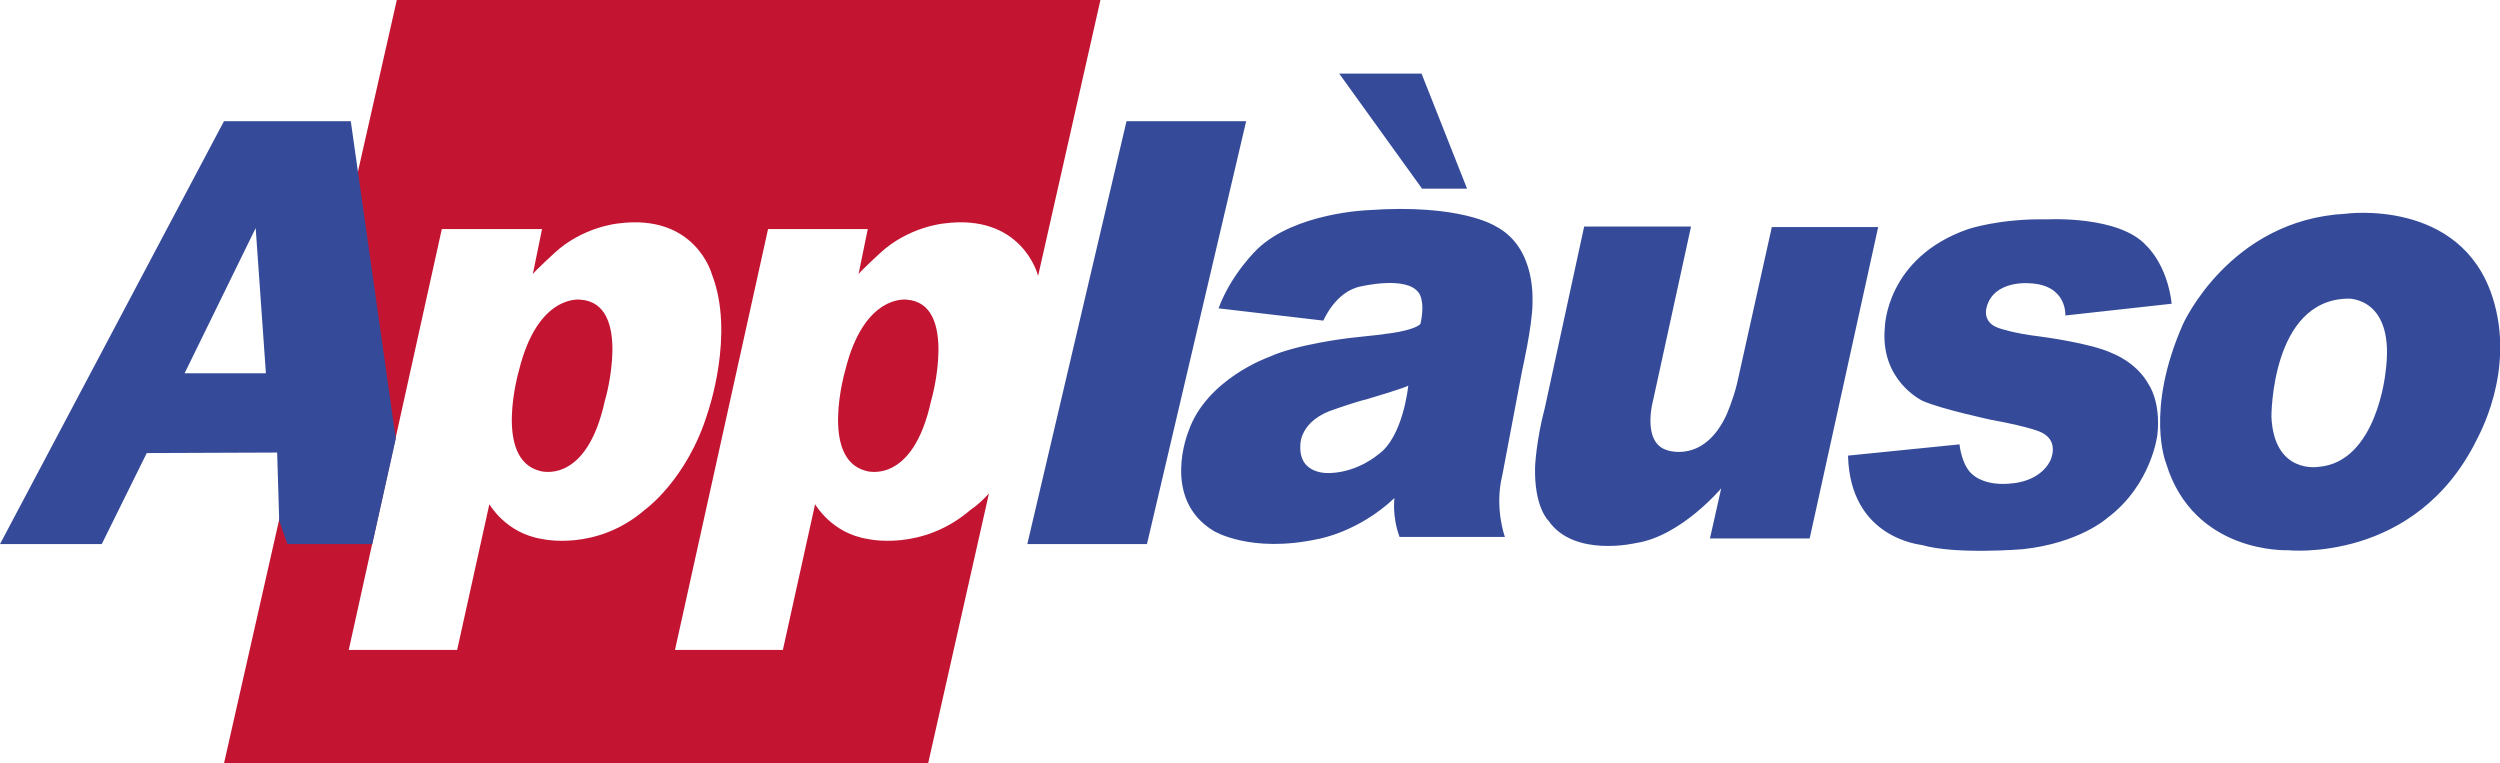 <svg xmlns="http://www.w3.org/2000/svg" xmlns:v="https://vecta.io/nano" viewBox="0 0 488.9 149.3"><path d="M189.8 99.7c-9.5 8.2-20.1 5.7-20.1 5.7-7.1-1.1-10.3-6.8-10.3-6.8l-6.3 28.5H132l18.2-82.3h19.5l-1.8 8.8c.4-.6 4.2-4.1 4.2-4.1 5.6-5.2 12.5-5.8 12.5-5.8 15.1-2 18.3 9.9 18.3 9.9 0 .1.1.2.1.4l12.2-54H77.6L43.8 149.3h137.7l11.9-52.8c-2 2.2-3.6 3.2-3.6 3.2zm-63.7 0c-9.5 8.2-20.1 5.7-20.1 5.7-7.1-1.1-10.3-6.8-10.3-6.8l-6.3 28.5H68.2l18.2-82.3H106l-1.8 8.8c.4-.6 4.2-4.1 4.2-4.1 5.6-5.2 12.5-5.8 12.5-5.8 15.1-2 18.3 9.9 18.3 9.9 4.6 11.7-.8 27.1-.8 27.1-4 13.1-12.3 19-12.3 19zm-12.6-41.1s-8.3-1.2-12 13.8c0 0-5.1 17.4 4.1 19.7 0 0 9.1 2.9 12.7-13.8.1-.1 5.4-19-4.8-19.7zm63.8 0s-8.3-1.2-12 13.8c0 0-5.1 17.4 4.1 19.7 0 0 9.1 2.9 12.7-13.8.1-.1 5.3-19-4.8-19.7z" fill="#c31532"></path><path d="M68.6 23.7H43.8L0 106.4h19.9l8.8-17.8 25.5-.1.4 13.3 1.6 4.6h16.6l4.6-20.6-8.8-62.1zM36.1 73L50 44.6 52 73H36.1zm164.8 33.4h23.4l19.4-82.7h-23.4zm91.5-62.2s-6.8-4.4-24.9-3.1c0 0-14.2.5-21.6 7.6 0 0-5.1 4.8-7.6 11.6l20.5 2.4s2.4-5.8 7.4-6.7c0 0 8.8-2.1 11.2 1.2 0 0 1.4 1.4.4 6.1 0 0-.4.8-3.8 1.5 0 0-1.1.4-10.1 1.3 0 0-10.3 1.2-15.7 3.7 0 0-12.3 4.3-15.8 14.6 0 0-5.4 13.1 4.9 19.4 0 0 7.2 4.5 20.5 1.6 0 0 7.8-1.3 14.9-8 0 0-.5 3.6 1 7.6h20.6s-2.1-5.7-.5-12.1l3.9-20.6s1.9-8.3 2-12.8c-.1.1 1.1-11-7.3-15.3zm-22.9 44.7s-3.9 3.4-9.3 3.6c0 0-6.3.6-5.9-5.5 0 0-.2-4.8 6.8-7 0 0 4.3-1.5 6.1-1.9 0 0 7.8-2.3 8.2-2.7 0 .1-1 10.1-5.9 13.5zm-7.6-74.5H278l8.9 22.5h-8.8zm47.9 29.9h20.9l-7.4 33.9s-2.3 8.2 2.6 9.8c0 0 7.2 2.8 11.7-6.8 0 0 1.3-2.9 2.1-6.2l6.8-30.6h20.8l-13.4 60.9h-19.5l2.2-9.8s-7.9 9.4-16.7 10.7c0 0-12.1 2.9-17.1-4.4 0 0-2.8-2.6-2.6-10.5 0 0 .2-5.1 1.9-11.5l7.7-35.5zm51.6 44.8l21.8-2.2s.4 4.4 2.8 6.1c0 0 2.4 2.2 7.7 1.5 0 0 5.1-.3 7.2-4.3 0 0 2-3.8-1.6-5.6 0 0-1.7-1-9.9-2.5 0 0-9.8-2.1-13.4-3.7 0 0-8.4-3.9-7.4-14.4 0 0 .2-13.6 16.3-19.2 0 0 6.2-2.1 15.5-1.9 0 0 14.1-.8 19.4 5.2 0 0 4 3.6 4.9 11.3l-20.8 2.3s.4-6-7-6.3c0 0-7-.7-8.4 4.7 0 0-1 3 2.5 4.1 0 0 2.8 1 7.9 1.6 0 0 10.1 1.3 14.2 3.3 0 0 4.7 1.7 7.1 6.1 0 0 2.4 3.3 1.7 9.8 0 0-1.1 9.8-9.8 16.3 0 0-5.4 4.9-16.5 6.1 0 0-13.1 1.1-19.7-.8-.2-.1-14.1-1.2-14.5-17.5zm126-31.1c-6.3-19.3-28.7-16.2-28.7-16.2-22.7 1.2-31.8 21.6-31.8 21.6-7.5 17-3.3 27.2-3.3 27.2 5.4 17.8 23.8 17 23.8 17s25 2.7 37-21.7c-.1 0 7.8-13.2 3-27.9zm-20.9 14.9s-1.7 17.5-13.1 18.4c0 0-8.7 1.5-9.2-9.8 0 0-.1-22.9 15-23.1-.1 0 9.4-.4 7.3 14.5z" fill="#354b99"></path></svg>